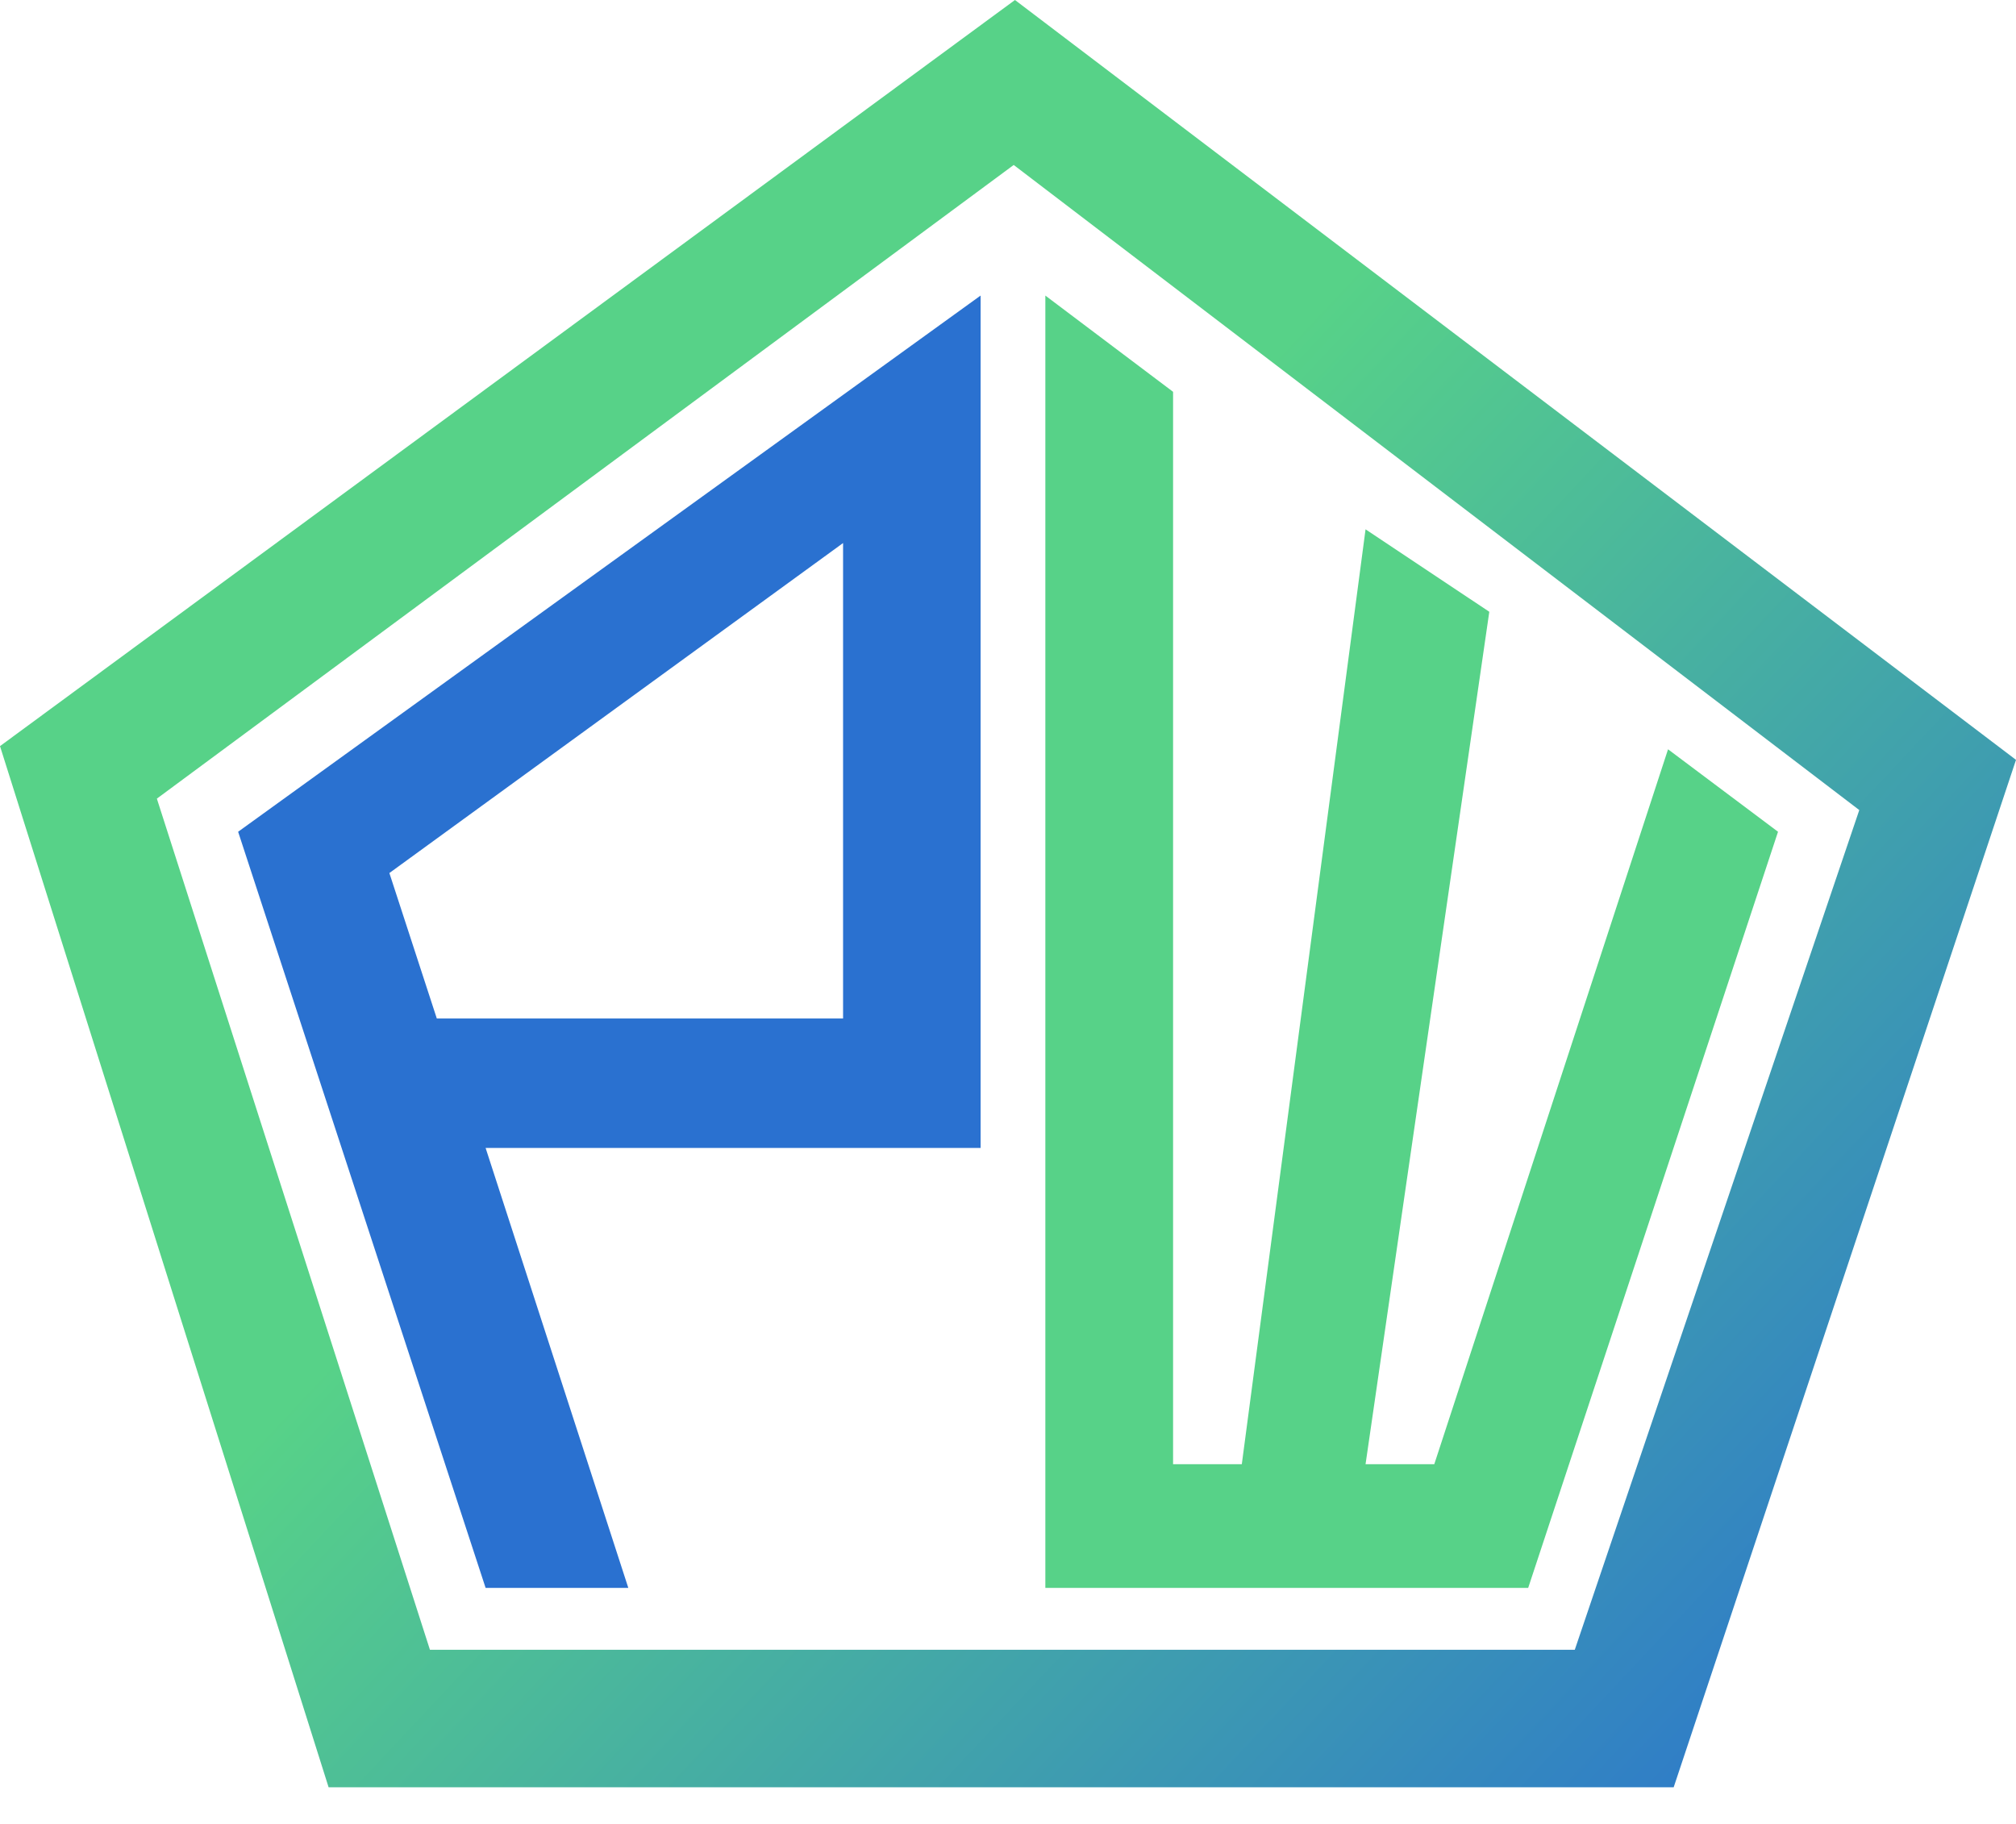 <svg viewBox="0 0 42 38" fill="none" xmlns="http://www.w3.org/2000/svg">
    <path d="M21.145 0L0 15.545L6.846 37.237H34.868L42 15.831L21.145 0ZM32.808 34.372H8.957L3.268 16.639L21.119 3.437L38.735 16.877L32.808 34.372Z"
          fill="url(#paint0_linear_280_2600)"/>
    <path d="M21.778 6.158V33.083H31.837L37.042 17.329L34.751 15.611L29.881 30.505H28.449L31.027 12.746L28.449 11.028L25.871 30.505H24.439V8.163L21.778 6.158Z"
          fill="#57D288"/>
    <path d="M20.429 6.158L4.961 17.329L10.117 33.083H13.09L10.117 23.917H20.429V6.158ZM17.564 21.219H9.1L8.112 18.189L17.564 11.314V21.219Z"
          fill="#2A71D0"/>
    <defs>
        <linearGradient id="paint0_linear_280_2600" x1="7.708" y1="10.856" x2="38.342" y2="39.591" gradientUnits="userSpaceOnUse">
            <stop offset="0.27" stop-color="#57D288"/>
            <stop offset="1" stop-color="#2A71D0"/>
        </linearGradient>
    </defs>
</svg>
